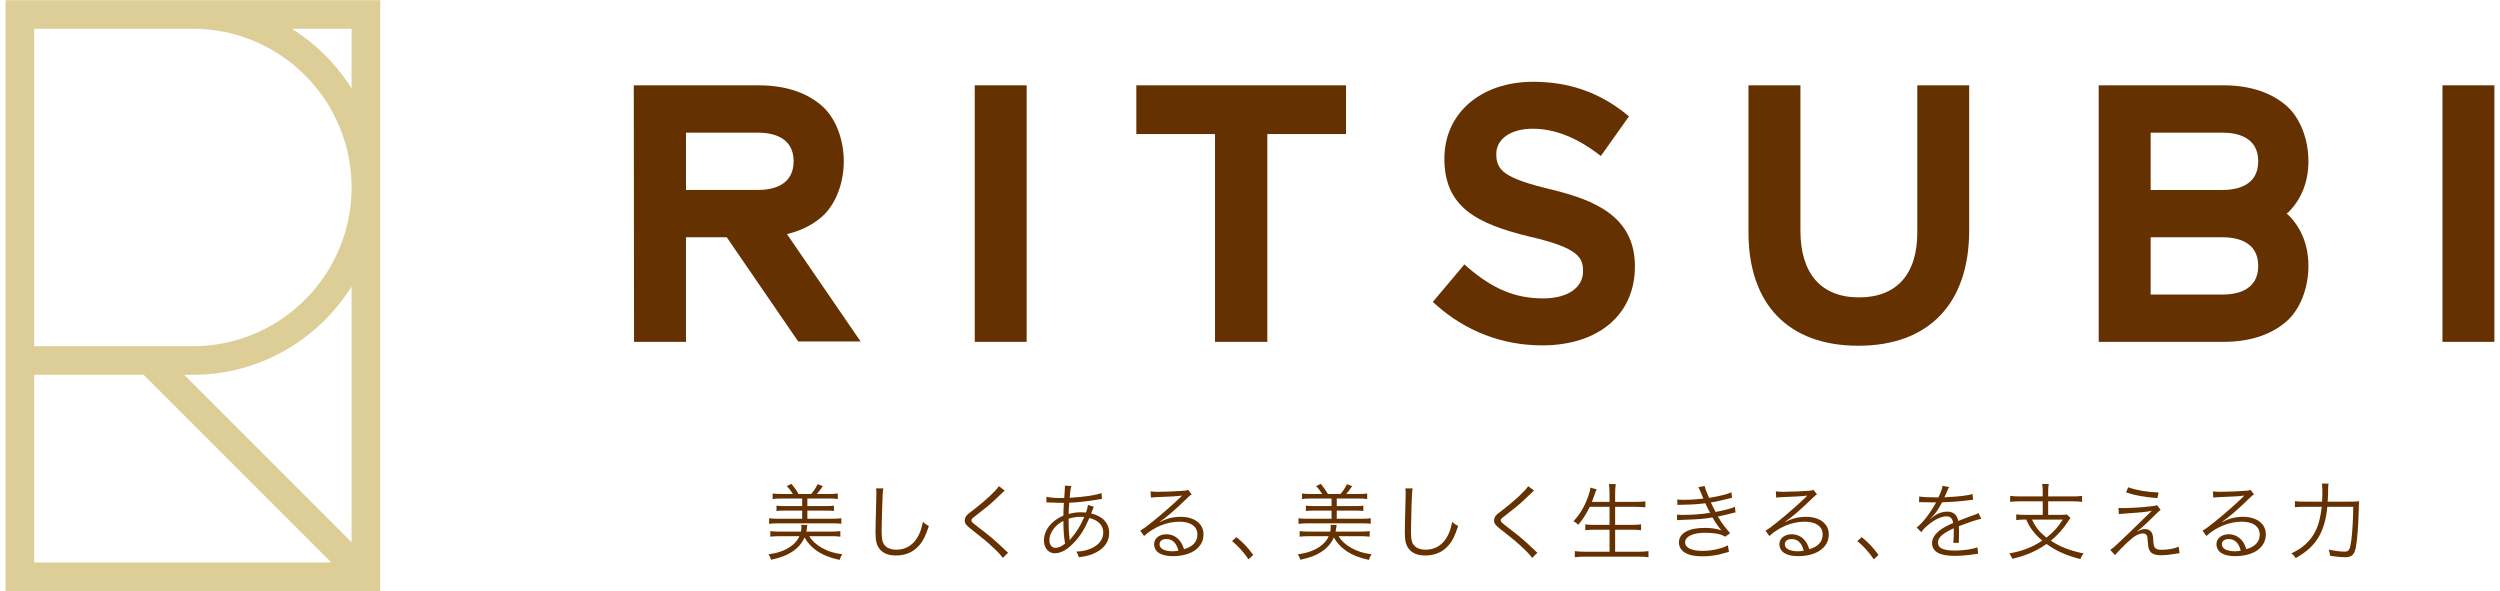 <?xml version="1.0" encoding="utf-8"?>
<!-- Generator: Adobe Illustrator 16.0.4, SVG Export Plug-In . SVG Version: 6.00 Build 0)  -->
<!DOCTYPE svg PUBLIC "-//W3C//DTD SVG 1.1//EN" "http://www.w3.org/Graphics/SVG/1.1/DTD/svg11.dtd">
<svg version="1.1" id="Layer_1" xmlns="http://www.w3.org/2000/svg" xmlns:xlink="http://www.w3.org/1999/xlink" x="0px" y="0px"
	 width="200.9px" height="47.5px" viewBox="0 0 200.9 47.5" enable-background="new 0 0 200.9 47.5" xml:space="preserve">
<g>
	<g>
		<path fill="#653100" d="M65.031,43.089c0.243,0.391,0.593,0.707,1.059,0.963c0.458,0.257,0.97,0.412,1.591,0.486
			c-0.108,0.168-0.169,0.296-0.209,0.458c-0.795-0.175-1.328-0.391-1.827-0.728c-0.431-0.297-0.762-0.66-0.991-1.079
			c-0.196,0.458-0.546,0.862-1.018,1.166c-0.451,0.291-0.876,0.445-1.671,0.628c-0.048-0.162-0.102-0.271-0.209-0.432
			c0.775-0.121,1.28-0.297,1.739-0.606c0.364-0.25,0.586-0.5,0.748-0.856h-1.651c-0.27,0-0.492,0.013-0.688,0.039v-0.45
			c0.195,0.027,0.391,0.041,0.674,0.041h1.786c0.026-0.156,0.04-0.257,0.04-0.378c0-0.062-0.006-0.088-0.014-0.162l0.486,0.007
			c-0.013,0.067-0.013,0.08-0.021,0.161c-0.013,0.136-0.026,0.202-0.061,0.372h2.063c0.29,0,0.491-0.014,0.674-0.041v0.45
			c-0.202-0.026-0.412-0.039-0.694-0.039H65.031z M63.716,39.698c-0.175-0.276-0.303-0.445-0.492-0.641l0.377-0.175
			c0.262,0.323,0.418,0.539,0.572,0.815h1.012c0.202-0.229,0.377-0.492,0.519-0.788l0.417,0.154
			c-0.155,0.236-0.283,0.411-0.479,0.634h1.011c0.29,0,0.485-0.013,0.674-0.041v0.446c-0.182-0.028-0.398-0.042-0.674-0.042h-1.773
			v0.607h1.557c0.27,0,0.398-0.007,0.58-0.034v0.432c-0.169-0.027-0.317-0.032-0.58-0.032h-1.557v0.652h2.056
			c0.29,0,0.486-0.013,0.675-0.04v0.444c-0.189-0.026-0.398-0.033-0.675-0.033h-4.456c-0.27,0-0.485,0.014-0.673,0.04v-0.451
			c0.182,0.027,0.384,0.04,0.673,0.04h1.982v-0.652h-1.483c-0.263,0-0.411,0.005-0.58,0.032v-0.432
			c0.176,0.027,0.311,0.034,0.58,0.034h1.483v-0.607h-1.699c-0.283,0-0.478,0.014-0.673,0.042v-0.446
			c0.202,0.028,0.384,0.041,0.673,0.041H63.716z"/>
		<path fill="#653100" d="M70.983,39.246c-0.041,0.229-0.067,0.572-0.087,1.423c-0.027,0.81-0.047,1.726-0.047,2.028
			c0,0.081,0.007,0.249,0.013,0.404c0.027,0.404,0.115,0.628,0.317,0.81c0.188,0.168,0.492,0.263,0.842,0.263
			c0.803,0,1.423-0.404,1.807-1.173c0.155-0.323,0.236-0.587,0.331-1.059c0.189,0.162,0.27,0.217,0.485,0.323
			c-0.256,0.789-0.452,1.188-0.748,1.53c-0.479,0.567-1.112,0.844-1.9,0.844c-0.573,0-0.998-0.163-1.268-0.473
			c-0.276-0.316-0.37-0.674-0.37-1.382c0-0.451,0.007-0.621,0.061-2.743c0.007-0.201,0.007-0.33,0.007-0.438
			c0-0.141-0.007-0.223-0.028-0.357H70.983z"/>
		<path fill="#653100" d="M80.741,39.422c-0.074,0.061-0.128,0.107-0.829,0.782c-0.337,0.316-0.701,0.62-1.55,1.274
			c-0.25,0.188-0.297,0.241-0.297,0.336c0,0.121,0.055,0.169,0.601,0.593c0.977,0.749,1.167,0.904,2.157,1.842
			c0.102,0.1,0.115,0.106,0.188,0.168l-0.424,0.417c-0.162-0.229-0.425-0.512-0.871-0.923c-0.451-0.418-0.72-0.64-1.704-1.409
			c-0.378-0.296-0.486-0.444-0.486-0.674c0-0.162,0.067-0.317,0.195-0.451c0.081-0.082,0.081-0.082,0.574-0.458
			c0.896-0.689,1.739-1.477,1.974-1.848L80.741,39.422z"/>
		<path fill="#653100" d="M84.094,39.914c0.283,0.081,0.641,0.108,1.261,0.108c0.02,0,0.047,0,0.168-0.008
			c0.007-0.161,0.007-0.161,0.034-0.506c0.007-0.073,0.02-0.336,0.02-0.383c0-0.015,0-0.055-0.007-0.102l0.525,0.033
			c-0.061,0.188-0.094,0.418-0.14,0.943c1.098-0.053,2.055-0.195,2.567-0.377l0.027,0.473c-0.088,0.013-0.108,0.013-0.236,0.033
			c-0.735,0.135-1.759,0.25-2.386,0.27c-0.041,0.573-0.041,0.573-0.047,0.903c0.344-0.094,0.641-0.136,0.998-0.136
			c0.141,0,0.222,0.007,0.391,0.021c0.08-0.203,0.134-0.404,0.161-0.607l0.466,0.142c-0.021,0.04-0.095,0.223-0.21,0.539
			c0.931,0.217,1.449,0.789,1.449,1.577c0,0.661-0.364,1.193-1.058,1.558c-0.385,0.202-0.769,0.31-1.375,0.383
			c-0.061-0.194-0.094-0.269-0.215-0.451c0.397-0.014,0.688-0.066,1.011-0.182c0.734-0.256,1.159-0.747,1.159-1.348
			c0-0.579-0.384-0.984-1.113-1.172c-0.391,0.909-0.755,1.488-1.28,2.021c-0.519,0.54-1.032,0.816-1.503,0.816
			c-0.505,0-0.869-0.425-0.869-1.024c0-0.829,0.585-1.584,1.563-2.01c0.006-0.49,0.006-0.525,0.04-1.018h-0.27
			c-0.067,0-0.371-0.013-0.909-0.032c-0.061-0.007-0.108-0.007-0.122-0.007c-0.027,0-0.061,0-0.107,0.007L84.094,39.914z
			 M84.74,42.407c-0.263,0.312-0.411,0.668-0.411,1.006c0,0.369,0.196,0.612,0.485,0.612c0.249,0,0.472-0.101,0.775-0.343
			c-0.094-0.52-0.134-1.012-0.134-1.827C85.125,42.038,84.93,42.192,84.74,42.407z M85.974,43.406
			c0.067-0.108,0.074-0.122,0.127-0.177c0.438-0.505,0.721-0.977,1.031-1.685c-0.216-0.013-0.249-0.013-0.323-0.013
			c-0.311,0-0.627,0.053-0.938,0.154c0.007,0.869,0.013,0.984,0.074,1.543c0.008,0.042,0.008,0.055,0.008,0.095
			c0,0.008,0,0.04,0,0.075L85.974,43.406z"/>
		<path fill="#653100" d="M92.461,39.482c0.188,0.034,0.31,0.04,0.633,0.04c0.56,0,1.456-0.04,2.063-0.087
			c0.175-0.014,0.236-0.026,0.323-0.074l0.283,0.371c-0.095,0.047-0.128,0.073-0.344,0.282c-0.93,0.911-1.746,1.612-2.218,1.915
			l0.014,0.02c0.512-0.275,1.058-0.417,1.651-0.417c1.126,0,1.848,0.552,1.848,1.414c0,1.053-0.978,1.747-2.474,1.747
			c-0.951,0-1.496-0.352-1.496-0.971c0-0.451,0.418-0.789,0.978-0.789c0.451,0,0.842,0.194,1.112,0.553
			c0.142,0.189,0.216,0.351,0.31,0.646c0.709-0.195,1.079-0.606,1.079-1.179c0-0.646-0.54-1.031-1.449-1.031
			c-0.992,0-2.057,0.431-2.838,1.152l-0.303-0.431c0.242-0.143,0.485-0.316,0.943-0.688c0.721-0.572,1.786-1.51,2.251-1.968
			c0.04-0.04,0.04-0.04,0.095-0.095c0,0,0.013-0.014,0.027-0.026l0.026-0.026l-0.014-0.014c-0.02,0-0.02,0-0.06,0.006
			c-0.215,0.041-1.025,0.088-2.049,0.122c-0.149,0.007-0.215,0.013-0.364,0.033L92.461,39.482z M93.728,43.318
			c-0.336,0-0.546,0.161-0.546,0.417c0,0.176,0.087,0.304,0.27,0.411c0.175,0.095,0.466,0.155,0.755,0.155
			c0.168,0,0.249-0.007,0.492-0.047C94.55,43.641,94.213,43.318,93.728,43.318z"/>
		<path fill="#653100" d="M99.355,43.163c0.554,0.445,0.897,0.809,1.354,1.429l-0.376,0.357c-0.431-0.627-0.822-1.052-1.328-1.47
			L99.355,43.163z"/>
		<path fill="#653100" d="M107.567,43.089c0.242,0.391,0.592,0.707,1.059,0.963c0.458,0.257,0.97,0.412,1.591,0.486
			c-0.108,0.168-0.169,0.296-0.21,0.458c-0.795-0.175-1.328-0.391-1.826-0.728c-0.432-0.297-0.762-0.66-0.99-1.079
			c-0.197,0.458-0.547,0.862-1.02,1.166c-0.45,0.291-0.875,0.445-1.672,0.628c-0.047-0.162-0.1-0.271-0.208-0.432
			c0.776-0.121,1.28-0.297,1.74-0.606c0.362-0.25,0.585-0.5,0.747-0.856h-1.652c-0.268,0-0.49,0.013-0.686,0.039v-0.45
			c0.195,0.027,0.39,0.041,0.674,0.041h1.785c0.027-0.156,0.041-0.257,0.041-0.378c0-0.062-0.006-0.088-0.014-0.162l0.486,0.007
			c-0.014,0.067-0.014,0.08-0.021,0.161c-0.014,0.136-0.026,0.202-0.061,0.372h2.063c0.289,0,0.49-0.014,0.673-0.041v0.45
			c-0.201-0.026-0.41-0.039-0.694-0.039H107.567z M106.253,39.698c-0.176-0.276-0.303-0.445-0.492-0.641l0.377-0.175
			c0.264,0.323,0.418,0.539,0.574,0.815h1.01c0.203-0.229,0.379-0.492,0.52-0.788l0.418,0.154c-0.156,0.236-0.284,0.411-0.479,0.634
			h1.01c0.291,0,0.486-0.013,0.676-0.041v0.446c-0.183-0.028-0.398-0.042-0.676-0.042h-1.771v0.607h1.557
			c0.27,0,0.397-0.007,0.58-0.034v0.432c-0.169-0.027-0.317-0.032-0.58-0.032h-1.557v0.652h2.056c0.29,0,0.485-0.013,0.673-0.04
			v0.444c-0.188-0.026-0.396-0.033-0.673-0.033h-4.456c-0.27,0-0.485,0.014-0.673,0.04v-0.451c0.182,0.027,0.384,0.04,0.673,0.04
			h1.982v-0.652h-1.483c-0.261,0-0.411,0.005-0.579,0.032v-0.432c0.176,0.027,0.311,0.034,0.579,0.034h1.483v-0.607h-1.699
			c-0.283,0-0.478,0.014-0.674,0.042v-0.446c0.202,0.028,0.385,0.041,0.674,0.041H106.253z"/>
		<path fill="#653100" d="M113.518,39.246c-0.04,0.229-0.066,0.572-0.088,1.423c-0.025,0.81-0.047,1.726-0.047,2.028
			c0,0.081,0.006,0.249,0.014,0.404c0.026,0.404,0.114,0.628,0.317,0.81c0.188,0.168,0.491,0.263,0.843,0.263
			c0.801,0,1.422-0.404,1.807-1.173c0.154-0.323,0.236-0.587,0.33-1.059c0.188,0.162,0.27,0.217,0.484,0.323
			c-0.256,0.789-0.451,1.188-0.747,1.53c-0.479,0.567-1.113,0.844-1.901,0.844c-0.572,0-0.998-0.163-1.268-0.473
			c-0.275-0.316-0.37-0.674-0.37-1.382c0-0.451,0.006-0.621,0.06-2.743c0.008-0.201,0.008-0.33,0.008-0.438
			c0-0.141-0.008-0.223-0.027-0.357H113.518z"/>
		<path fill="#653100" d="M123.276,39.422c-0.072,0.061-0.127,0.107-0.828,0.782c-0.336,0.316-0.701,0.62-1.551,1.274
			c-0.248,0.188-0.297,0.241-0.297,0.336c0,0.121,0.055,0.169,0.602,0.593c0.977,0.749,1.166,0.904,2.158,1.842
			c0.098,0.1,0.113,0.106,0.186,0.168l-0.424,0.417c-0.16-0.229-0.424-0.512-0.869-0.923c-0.453-0.418-0.719-0.64-1.705-1.409
			c-0.377-0.296-0.486-0.444-0.486-0.674c0-0.162,0.066-0.317,0.195-0.451c0.082-0.082,0.082-0.082,0.574-0.458
			c0.896-0.689,1.738-1.477,1.975-1.848L123.276,39.422z"/>
		<path fill="#653100" d="M127.753,40.729c-0.289,0.593-0.547,0.997-0.922,1.443c-0.137-0.135-0.217-0.196-0.387-0.283
			c0.541-0.581,0.924-1.234,1.207-2.071c0.102-0.289,0.143-0.444,0.148-0.632l0.506,0.135c-0.049,0.095-0.082,0.195-0.137,0.357
			c-0.018,0.061-0.1,0.283-0.242,0.653h1.416v-0.715c0-0.27-0.014-0.465-0.047-0.715h0.547c-0.033,0.224-0.049,0.432-0.049,0.715
			v0.715h1.658c0.305,0,0.539-0.014,0.77-0.041v0.479c-0.25-0.026-0.465-0.04-0.762-0.04h-1.666v1.449h1.361
			c0.338,0,0.549-0.015,0.721-0.041v0.473c-0.195-0.026-0.402-0.04-0.721-0.04h-1.361v1.766h1.883c0.344,0,0.564-0.014,0.795-0.048
			v0.491c-0.256-0.033-0.459-0.046-0.791-0.046h-4.334c-0.322,0-0.553,0.013-0.793,0.046v-0.491
			c0.236,0.034,0.449,0.048,0.789,0.048h2V42.57h-1.234c-0.309,0-0.525,0.014-0.713,0.04v-0.473
			c0.182,0.026,0.377,0.041,0.713,0.041h1.234v-1.449H127.753z"/>
		<path fill="#653100" d="M134.78,40.143c0.162,0.014,0.277,0.021,0.506,0.021c0.566,0,0.979-0.026,1.598-0.095
			c-0.209-0.519-0.344-0.829-0.402-0.923l0.504-0.088c0.061,0.243,0.189,0.593,0.357,0.951c0.787-0.129,1.422-0.283,1.799-0.445
			l0.041,0.438c-0.602,0.162-1.32,0.317-1.699,0.379c0.102,0.222,0.285,0.579,0.385,0.761c0.891-0.182,1.266-0.283,1.545-0.418
			l0.053,0.451c-0.115,0.028-0.141,0.028-0.363,0.088c-0.473,0.122-0.809,0.195-1.061,0.243c0.398,0.64,0.473,0.734,0.99,1.342
			l-0.396,0.281c-0.254-0.146-0.412-0.201-0.74-0.255c-0.238-0.034-0.58-0.061-0.885-0.061c-0.971,0-1.596,0.303-1.596,0.769
			c0,0.444,0.512,0.688,1.434,0.688c0.703,0,1.592-0.203,1.998-0.451l0.094,0.524c-0.094,0.021-0.094,0.021-0.404,0.115
			c-0.553,0.168-1.127,0.249-1.727,0.249c-0.621,0-1.045-0.088-1.389-0.283c-0.322-0.182-0.504-0.485-0.504-0.835
			c0-0.728,0.773-1.167,2.055-1.167c0.559,0,0.916,0.055,1.361,0.196c-0.211-0.223-0.486-0.627-0.721-1.038
			c-0.666,0.121-1.105,0.154-2.365,0.195c-0.326,0.014-0.354,0.014-0.473,0.027l-0.014-0.445c0.146,0.014,0.27,0.021,0.539,0.021
			c0.701,0,1.57-0.068,2.123-0.168c-0.176-0.331-0.217-0.405-0.385-0.77c-0.518,0.075-1.057,0.108-1.82,0.122
			c-0.283,0.006-0.297,0.006-0.416,0.02L134.78,40.143z"/>
		<path fill="#653100" d="M142.708,39.482c0.189,0.034,0.311,0.04,0.637,0.04c0.559,0,1.455-0.04,2.061-0.087
			c0.176-0.014,0.234-0.026,0.322-0.074l0.285,0.371c-0.096,0.047-0.129,0.073-0.344,0.282c-0.932,0.911-1.746,1.612-2.219,1.915
			l0.014,0.02c0.514-0.275,1.057-0.417,1.652-0.417c1.123,0,1.846,0.552,1.846,1.414c0,1.053-0.979,1.747-2.473,1.747
			c-0.951,0-1.496-0.352-1.496-0.971c0-0.451,0.418-0.789,0.977-0.789c0.453,0,0.842,0.194,1.111,0.553
			c0.143,0.189,0.217,0.351,0.311,0.646c0.709-0.195,1.078-0.606,1.078-1.179c0-0.646-0.537-1.031-1.447-1.031
			c-0.992,0-2.059,0.431-2.84,1.152l-0.303-0.431c0.244-0.143,0.486-0.316,0.943-0.688c0.721-0.572,1.785-1.51,2.25-1.968
			c0.043-0.04,0.043-0.04,0.096-0.095c0,0,0.014-0.014,0.027-0.026l0.027-0.026l-0.014-0.014c-0.02,0-0.02,0-0.061,0.006
			c-0.217,0.041-1.027,0.088-2.049,0.122c-0.148,0.007-0.217,0.013-0.365,0.033L142.708,39.482z M143.977,43.318
			c-0.338,0-0.549,0.161-0.549,0.417c0,0.176,0.088,0.304,0.27,0.411c0.176,0.095,0.467,0.155,0.758,0.155
			c0.168,0,0.25-0.007,0.49-0.047C144.8,43.641,144.464,43.318,143.977,43.318z"/>
		<path fill="#653100" d="M149.604,43.163c0.553,0.445,0.895,0.809,1.354,1.429l-0.377,0.357c-0.432-0.627-0.822-1.052-1.326-1.47
			L149.604,43.163z"/>
		<path fill="#653100" d="M155.774,39.968c0.221-0.473,0.301-0.707,0.322-0.924l0.539,0.095c-0.061,0.087-0.061,0.087-0.176,0.364
			c-0.088,0.216-0.174,0.397-0.207,0.459c0.078-0.007,0.078-0.007,0.141-0.007c1.078-0.055,1.752-0.137,2.121-0.257l0.041,0.458
			c-0.105,0.007-0.146,0.014-0.27,0.034c-0.699,0.095-1.408,0.147-2.225,0.176c-0.199,0.396-0.371,0.668-0.605,0.956
			c-0.066,0.081-0.203,0.236-0.229,0.257c-0.047,0.034-0.08,0.061-0.086,0.067c0,0.007-0.008,0.007-0.008,0.007
			c0,0.007,0,0.007,0,0.007c0.008,0.014,0.008,0.014,0.014,0.02c0.242-0.188,0.242-0.188,0.309-0.236
			c0.311-0.215,0.668-0.33,1.018-0.33c0.498,0,0.803,0.25,0.891,0.748c0.492-0.195,0.877-0.337,1.174-0.444
			c0.33-0.114,0.35-0.122,0.455-0.195l0.217,0.472c-0.35,0.06-0.955,0.263-1.799,0.593c0.014,0.176,0.014,0.242,0.014,0.411
			c0,0.088,0,0.236-0.006,0.371c-0.008,0.148-0.008,0.243-0.008,0.303c0,0.095,0,0.148,0.014,0.243l-0.459,0.007
			c0.02-0.148,0.041-0.56,0.041-0.971c0-0.108,0-0.122-0.008-0.201c-0.916,0.431-1.266,0.747-1.266,1.151
			c0,0.445,0.416,0.641,1.367,0.641c0.668,0,1.414-0.108,1.801-0.263l0.061,0.52c-0.102,0.007-0.137,0.013-0.27,0.033
			c-0.531,0.087-1.119,0.135-1.641,0.135c-1.203,0-1.791-0.344-1.791-1.039c0-0.369,0.23-0.72,0.688-1.064
			c0.229-0.168,0.553-0.343,1.006-0.538c-0.057-0.371-0.217-0.533-0.533-0.533c-0.426,0-0.957,0.25-1.504,0.715
			c-0.262,0.223-0.412,0.378-0.518,0.56l-0.379-0.378c0.467-0.357,1.025-1.065,1.512-1.928c0.018-0.034,0.018-0.034,0.059-0.102
			c-0.025,0.008-0.096,0.015-0.127,0.015c-0.109,0-0.742-0.015-0.99-0.021c-0.035,0-0.088,0-0.109,0c-0.059,0-0.074,0-0.148,0.007
			l0.008-0.465c0.24,0.047,0.754,0.074,1.441,0.074H155.774z"/>
		<path fill="#653100" d="M164.155,39.482c0-0.27-0.014-0.404-0.049-0.586h0.533c-0.033,0.161-0.049,0.31-0.049,0.586v0.411h2.018
			c0.283,0,0.504-0.014,0.707-0.047v0.485c-0.193-0.027-0.418-0.041-0.707-0.041h-2.018v1.086h0.912
			c0.295,0,0.457-0.007,0.594-0.034l0.287,0.29c-0.08,0.094-0.125,0.162-0.234,0.33c-0.344,0.533-0.795,1.032-1.342,1.49
			c0.734,0.484,1.523,0.796,2.629,1.023c-0.129,0.17-0.182,0.257-0.258,0.453c-1.131-0.29-1.934-0.648-2.719-1.214
			c-0.852,0.593-1.676,0.95-2.754,1.186c-0.066-0.176-0.125-0.276-0.24-0.425c1.037-0.182,1.846-0.498,2.65-1.031
			c-0.311-0.256-0.555-0.512-0.779-0.809c-0.213-0.283-0.309-0.444-0.51-0.884h-0.088c-0.297,0-0.504,0.015-0.715,0.042v-0.458
			c0.176,0.026,0.406,0.04,0.721,0.04h1.41v-1.086h-1.916c-0.281,0-0.504,0.014-0.701,0.041v-0.485
			c0.203,0.033,0.424,0.047,0.711,0.047h1.906V39.482z M163.292,41.753c0.289,0.621,0.586,0.985,1.16,1.45
			c0.605-0.479,0.922-0.829,1.312-1.45H163.292z"/>
		<path fill="#653100" d="M170.239,40.817c0.168,0.014,0.256,0.014,0.406,0.014c0.592,0,1.787-0.082,2.365-0.162
			c0.156-0.02,0.236-0.041,0.324-0.074l0.297,0.371c-0.143,0.107-0.209,0.175-0.6,0.559c-0.566,0.566-1.006,0.958-1.334,1.214
			c0.375-0.183,0.49-0.223,0.672-0.223c0.189,0,0.344,0.062,0.459,0.175c0.135,0.137,0.182,0.291,0.207,0.674
			c0.029,0.425,0.049,0.526,0.125,0.635c0.092,0.128,0.248,0.182,0.559,0.182c0.49,0,1.002-0.094,1.361-0.25l0.072,0.52
			c-0.068,0.007-0.068,0.007-0.545,0.081c-0.369,0.061-0.625,0.087-0.924,0.087c-0.506,0-0.803-0.12-0.943-0.383
			c-0.08-0.148-0.115-0.298-0.146-0.742c-0.021-0.311-0.035-0.385-0.074-0.465c-0.049-0.102-0.17-0.162-0.311-0.162
			c-0.352,0-0.682,0.188-1.242,0.708c-0.33,0.303-0.773,0.762-1.008,1.031l-0.379-0.418c0.234-0.162,0.322-0.235,0.729-0.62
			c0.486-0.452,1.045-0.99,1.588-1.529c0.197-0.196,0.539-0.533,1.025-0.999c-0.416,0.095-0.863,0.142-2.008,0.216
			c-0.324,0.021-0.465,0.034-0.641,0.054L170.239,40.817z M171.022,39.159c0.715,0.25,1.551,0.391,2.441,0.418l-0.096,0.451
			c-1.211-0.107-1.707-0.195-2.516-0.458L171.022,39.159z"/>
		<path fill="#653100" d="M177.831,39.482c0.189,0.034,0.309,0.04,0.633,0.04c0.561,0,1.457-0.04,2.062-0.087
			c0.178-0.014,0.234-0.026,0.324-0.074l0.283,0.371c-0.094,0.047-0.129,0.073-0.344,0.282c-0.932,0.911-1.748,1.612-2.219,1.915
			l0.016,0.02c0.512-0.275,1.057-0.417,1.648-0.417c1.127,0,1.848,0.552,1.848,1.414c0,1.053-0.977,1.747-2.475,1.747
			c-0.951,0-1.494-0.352-1.494-0.971c0-0.451,0.418-0.789,0.977-0.789c0.451,0,0.84,0.194,1.113,0.553
			c0.141,0.189,0.213,0.351,0.309,0.646c0.709-0.195,1.08-0.606,1.08-1.179c0-0.646-0.539-1.031-1.449-1.031
			c-0.99,0-2.057,0.431-2.84,1.152l-0.305-0.431c0.244-0.143,0.486-0.316,0.947-0.688c0.721-0.572,1.785-1.51,2.25-1.968
			c0.039-0.04,0.039-0.04,0.092-0.095c0,0,0.018-0.014,0.031-0.026l0.025-0.026l-0.016-0.014c-0.018,0-0.018,0-0.059,0.006
			c-0.217,0.041-1.025,0.088-2.051,0.122c-0.146,0.007-0.217,0.013-0.361,0.033L177.831,39.482z M179.098,43.318
			c-0.338,0-0.547,0.161-0.547,0.417c0,0.176,0.086,0.304,0.27,0.411c0.176,0.095,0.463,0.155,0.756,0.155
			c0.168,0,0.248-0.007,0.49-0.047C179.921,43.641,179.583,43.318,179.098,43.318z"/>
		<path fill="#653100" d="M188.79,40.312c0.404,0,0.607-0.007,0.789-0.033c-0.02,0.242-0.02,0.242-0.035,0.882
			c-0.02,0.991-0.125,2.346-0.234,2.846c-0.121,0.586-0.324,0.769-0.863,0.769c-0.322,0-0.689-0.035-1.199-0.108
			c-0.021-0.196-0.057-0.324-0.113-0.506c0.523,0.115,0.928,0.168,1.277,0.168c0.359,0,0.447-0.168,0.547-0.983
			c0.08-0.654,0.135-1.557,0.148-2.622h-2.084c-0.078,0.924-0.314,1.773-0.666,2.379c-0.391,0.694-0.965,1.227-1.873,1.746
			c-0.113-0.182-0.23-0.303-0.357-0.378c0.525-0.248,0.803-0.431,1.133-0.727c0.781-0.709,1.158-1.579,1.314-3.021h-1.322
			c-0.383,0-0.652,0.013-0.83,0.04v-0.491c0.191,0.027,0.412,0.04,0.838,0.04h1.34c0.02-0.303,0.027-0.52,0.027-0.795
			c0-0.317-0.014-0.492-0.041-0.654h0.535c-0.023,0.162-0.027,0.264-0.035,0.547c0,0.316,0,0.316-0.035,0.902H188.79z"/>
	</g>
	<path fill="#DDCE98" d="M0.45,47.5h30.103V0.015H0.45V47.5z M15.503,2.312c7.03,0,12.751,5.723,12.751,12.754
		c0,7.033-5.721,12.755-12.751,12.755H2.748V2.312H15.503z M2.748,30.12h8.8l15.081,15.081H2.748V30.12z M28.254,43.575L14.8,30.12
		h0.703c5.376,0,10.089-2.843,12.751-7.097V43.575z M23.457,2.312h4.797V7.11C27.039,5.17,25.398,3.529,23.457,2.312"/>
	<g>
		<rect x="78.331" y="6.856" fill="#653100" width="4.172" height="20.615"/>
		<rect x="196.276" y="6.856" fill="#653100" width="4.174" height="20.615"/>
		<polygon fill="#653100" points="91.315,10.772 97.639,10.772 97.639,27.473 101.842,27.473 101.842,10.772 108.167,10.772 
			108.167,6.857 91.315,6.857 		"/>
		<path fill="#653100" d="M124.716,15.242c-3.797-0.906-4.475-1.523-4.475-2.864c0-1.216,1.172-2.033,2.916-2.033
			c1.721,0,3.424,0.649,5.215,1.985l0.273,0.204l2.262-3.185l-0.246-0.197c-2.16-1.736-4.6-2.58-7.447-2.58
			c-4.203,0-7.143,2.516-7.143,6.176c0,3.858,2.527,5.225,6.896,6.278c3.939,0.91,4.246,1.702,4.246,2.781
			c0,1.32-1.258,2.173-3.199,2.173c-2.23,0-4.047-0.751-6.082-2.511l-0.252-0.222l-2.539,3.015l0.242,0.216
			c2.4,2.144,5.354,3.276,8.543,3.276c4.529,0,7.457-2.469,7.457-6.347C131.384,17.417,128.18,16.086,124.716,15.242"/>
		<path fill="#653100" d="M154.075,18.674c0,3.368-1.666,5.224-4.684,5.224c-3.039,0-4.709-1.907-4.709-5.365V6.856h-4.174v11.818
			c0,5.79,3.217,9.11,8.826,9.11c5.66,0,8.91-3.384,8.91-9.28V6.856h-4.17V18.674z"/>
		<path fill="#653100" d="M183.759,17.165c0.068-0.061,0.139-0.117,0.203-0.178c1.012-1.046,1.543-2.433,1.543-4.025
			c0-1.589-0.531-3.207-1.543-4.253c-1.23-1.21-3.055-1.852-5.271-1.852l-10.039-0.002v0.002v20.613v0.002h10.039
			c2.217,0,4.041-0.643,5.271-1.852c1.012-1.047,1.543-2.662,1.543-4.254c0-1.589-0.531-2.977-1.543-4.023
			C183.897,17.284,183.827,17.226,183.759,17.165 M172.827,10.661h5.779c1.072,0,2.865,0.293,2.865,2.301s-1.793,2.304-2.865,2.304
			h-5.779V10.661z M178.606,23.671h-5.779v-4.604h5.779c1.072,0,2.865,0.295,2.865,2.301
			C181.471,23.377,179.678,23.671,178.606,23.671"/>
		<path fill="#653100" d="M64.142,27.439h5.015l-5.915-8.625c1.211-0.292,2.236-0.828,3.021-1.599
			c1.012-1.047,1.543-2.664,1.543-4.255c0-1.589-0.531-3.206-1.543-4.252c-1.23-1.21-3.054-1.85-5.271-1.85l-10.04-0.001v0.001
			h-0.022l0.022,20.614h4.173v-8.407H58.4L64.142,27.439z M55.126,10.661h5.784c1.07,0,2.865,0.293,2.865,2.3
			c0,2.009-1.795,2.303-2.865,2.303h-5.784V10.661z"/>
	</g>
</g>
</svg>
